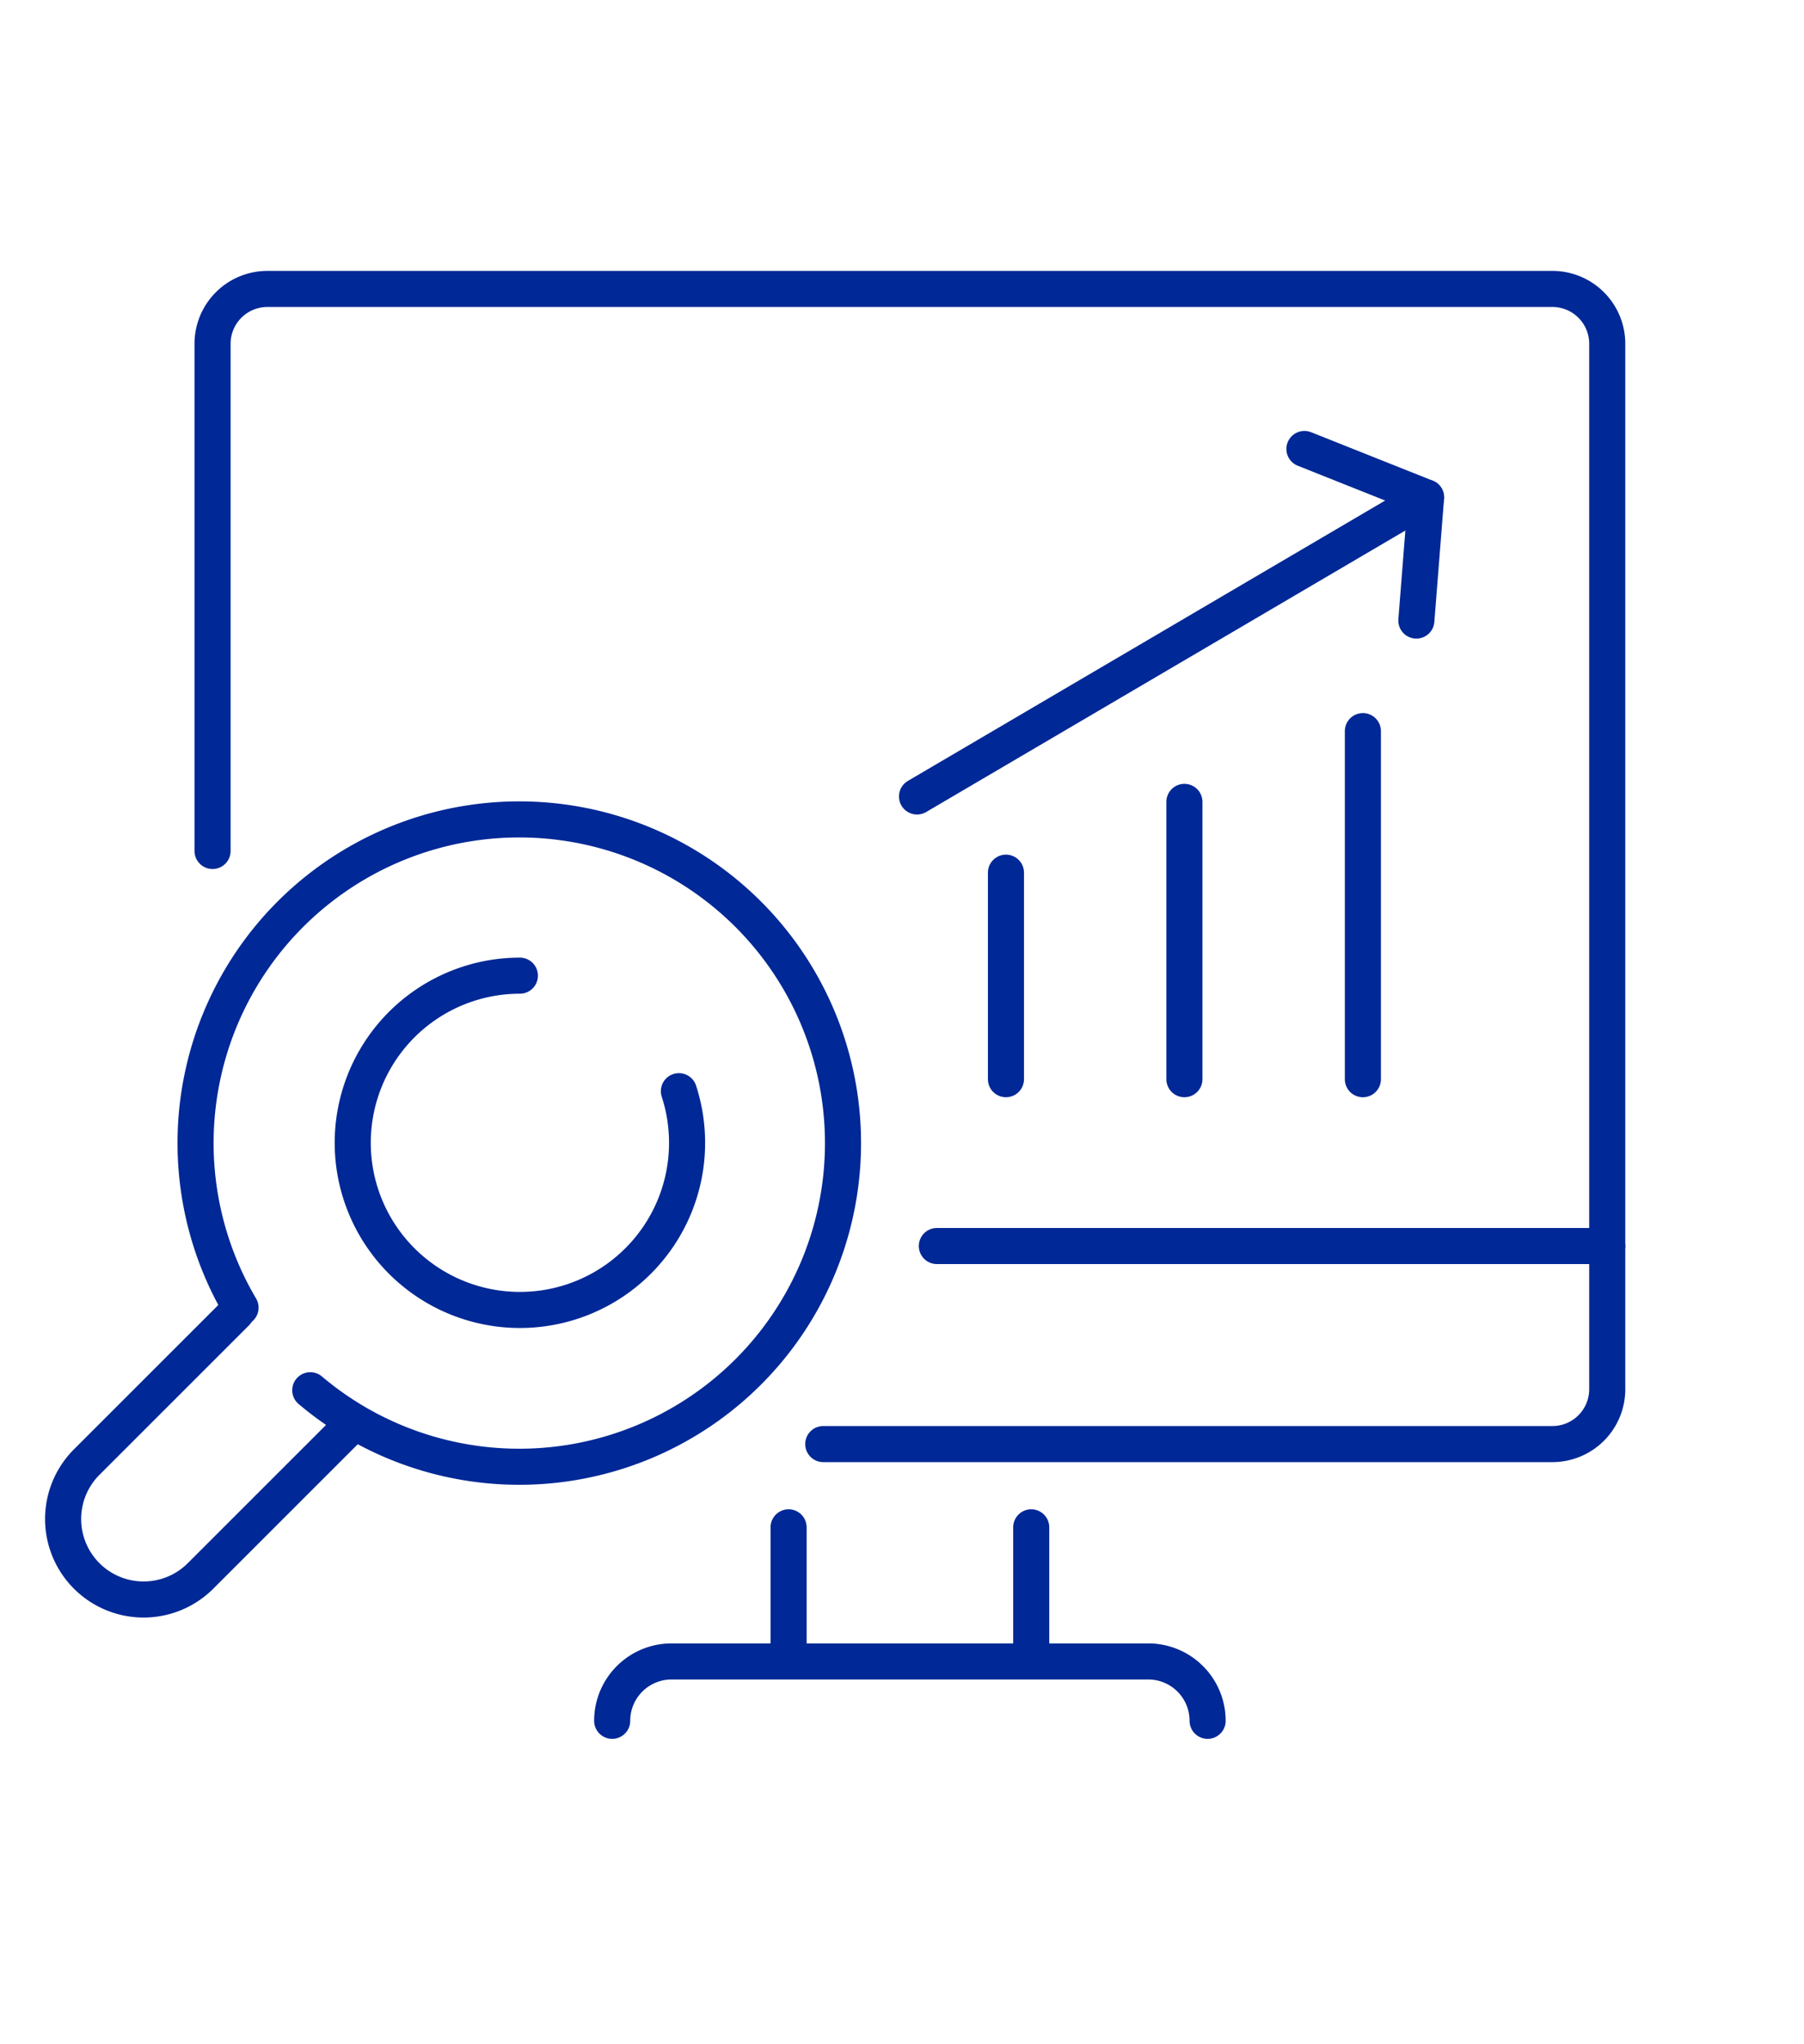 <svg xmlns="http://www.w3.org/2000/svg" xmlns:xlink="http://www.w3.org/1999/xlink" width="90" height="102" viewBox="0 0 90 102"><defs><style>.a,.c,.d{fill:none;}.a,.c{stroke:#002896;stroke-width:1.8px;}.b{clip-path:url(#a);}.c{stroke-linecap:round;stroke-linejoin:round;}</style><clipPath id="a"><rect class="a" width="79.007" height="73.416"/></clipPath></defs><g transform="translate(-995 -11503)"><g transform="translate(997.163 11516.432)"><g class="b"><path class="c" d="M16.322,112.128l-7.451,7.451a4.016,4.016,0,1,1-5.68-5.68l7.451-7.451" transform="translate(-1.029 -54.378)"/><path class="c" d="M17.758,80.455a16.15,16.15,0,1,1,3.479,4.121" transform="translate(-7.921 -28.64)"/><path class="c" d="M47.826,77.826a8.34,8.34,0,1,1-7.934-5.764" transform="translate(-16.119 -36.812)"/><path class="c" d="M17.256,30.057V4.75a2.736,2.736,0,0,1,2.736-2.736H84.1A2.736,2.736,0,0,1,86.836,4.75V56.915A2.736,2.736,0,0,1,84.1,59.651H47.724" transform="translate(-8.815 -1.029)"/><line class="c" x2="33.446" transform="translate(44.576 48.74)"/><line class="c" y1="6.573" transform="translate(37.179 62.776)"/><line class="c" y1="6.573" transform="translate(49.284 62.776)"/><line class="c" y1="10.305" transform="translate(48.023 30.111)"/><line class="c" y1="13.837" transform="translate(56.926 26.579)"/><line class="c" y1="17.369" transform="translate(65.83 23.048)"/><line class="c" y1="14.921" x2="25.397" transform="translate(43.586 11.388)"/><path class="c" d="M128.615,18.338l6.069,2.418L134.2,26.9" transform="translate(-65.702 -9.368)"/><path class="c" d="M87.72,144.977h0a2.962,2.962,0,0,0-2.962-2.962H60.976a2.962,2.962,0,0,0-2.962,2.962" transform="translate(-29.636 -72.547)"/></g></g><rect class="d" width="90" height="102" transform="translate(995 11503)"/></g></svg>